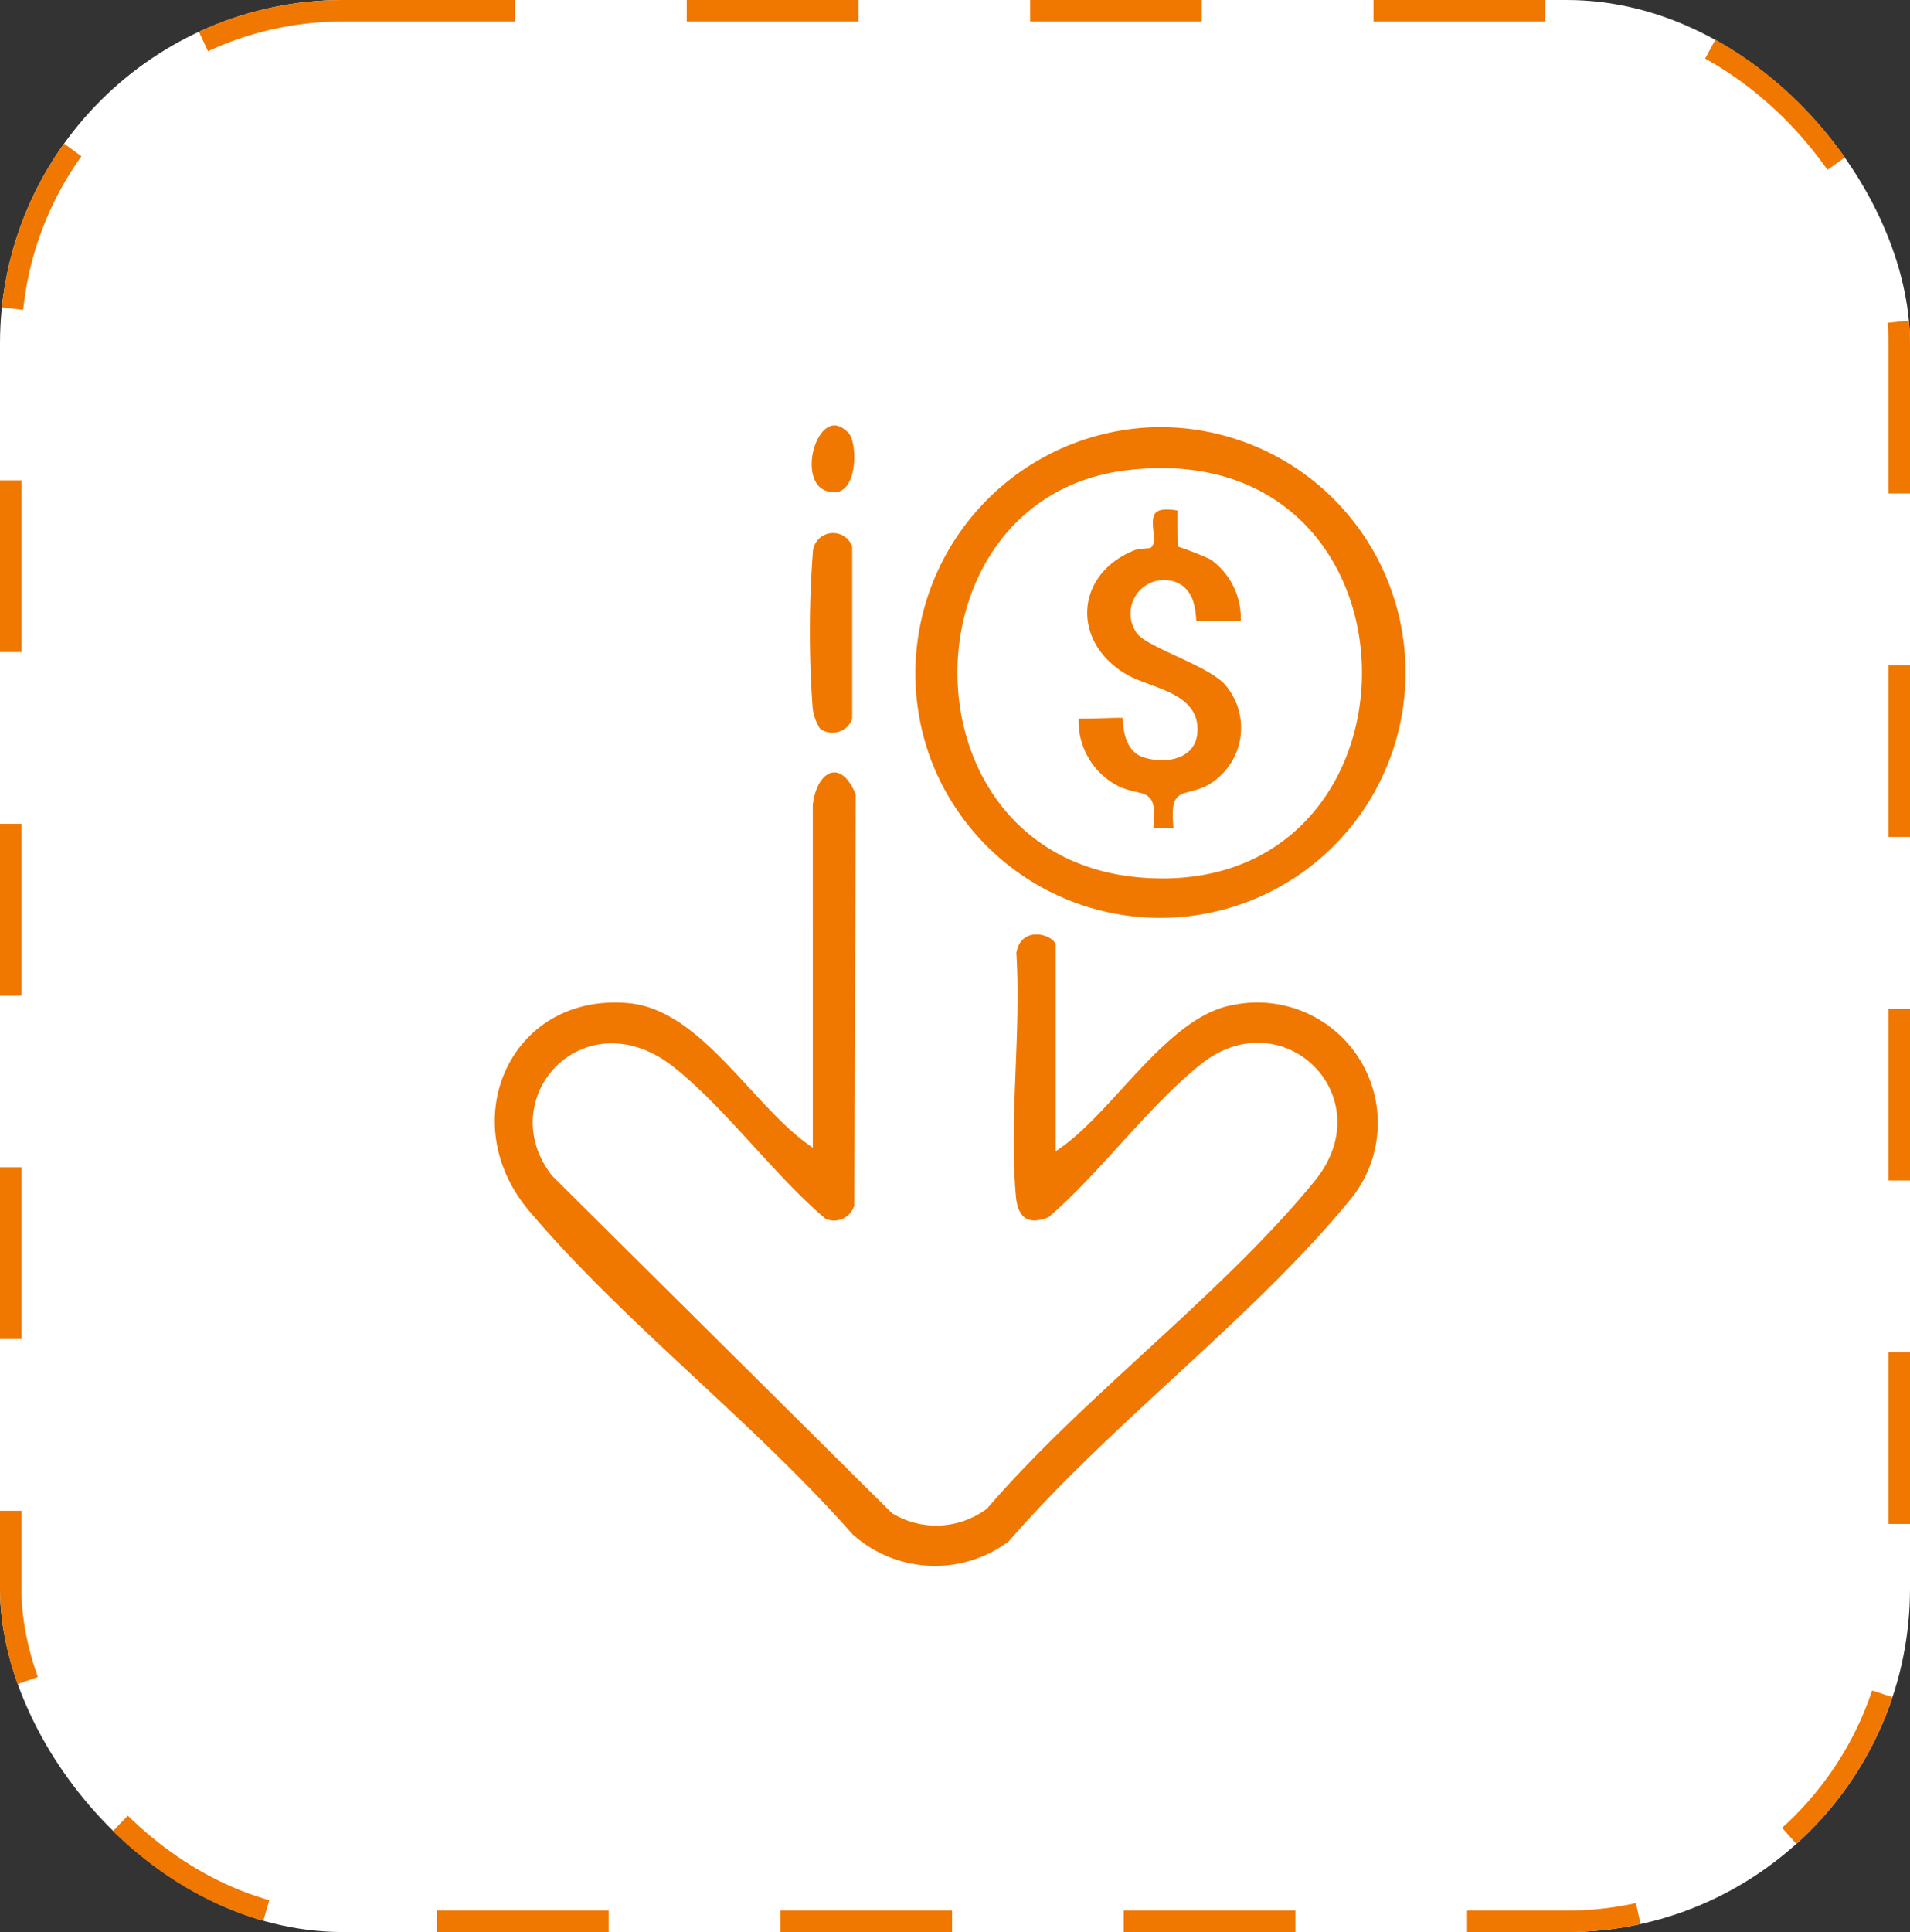 <svg xmlns="http://www.w3.org/2000/svg" xmlns:xlink="http://www.w3.org/1999/xlink" width="89" height="90" viewBox="0 0 89 90">
  <rect x="0" y="0" width="89" height="90" fill="#333333" stroke="none"/>
  <defs>
    <clipPath id="clip-path">
      <rect id="Rectangle_4744" data-name="Rectangle 4744" width="42.81" height="53.532" fill="#f07700" stroke="#fff" stroke-width="0.4"/>
    </clipPath>
  </defs>
  <g id="Group_5559" data-name="Group 5559" transform="translate(-729 -2526)">
    <g id="Rectangle_2625" data-name="Rectangle 2625" transform="translate(729 2526)" fill="#fff" stroke="#f07700" stroke-width="1" stroke-dasharray="8">
      <rect width="89" height="90" rx="16" stroke="none"/>
      <rect x="0.5" y="0.5" width="88" height="89" rx="15.5" fill="none"/>
    </g>
    <g id="Group_11185" data-name="Group 11185" transform="translate(751.855 2545.616)">
      <g id="Group_11184" data-name="Group 11184" clip-path="url(#clip-path)">
        <path id="Path_23561" data-name="Path 23561" d="M14.819,95.539c.22-1.918,1.689-2.4,2.4-.507l-.067,19.206a1.186,1.186,0,0,1-1.643.762c-2.431-2.05-4.627-5.111-7.063-7.061-3.974-3.179-8.089,1.3-5.432,4.743l15.819,15.7A3.762,3.762,0,0,0,23,128.182c4.5-5.233,10.954-9.976,15.249-15.241,3.038-3.724-1.376-8.056-5-5.174-2.457,1.953-4.706,5.077-7.137,7.159-1.1.461-1.723.011-1.826-1.12-.329-3.6.253-7.71.018-11.367.255-1.639,2.229-1.058,2.229-.355V111.3c2.478-1.787,4.977-6.146,8.088-6.641a5.812,5.812,0,0,1,5.525,9.487c-4.51,5.48-11.145,10.4-15.85,15.846a5.937,5.937,0,0,1-7.583-.344c-4.561-5.187-10.669-9.849-15.073-15.073-3.65-4.329-.84-10.516,4.824-9.991,3.4.315,5.779,4.646,8.356,6.544Z" transform="translate(0 -77.669)" fill="#f07700" stroke="#fff" stroke-width="0.4"/>
        <path id="Path_23562" data-name="Path 23562" d="M125.121.473a11.63,11.63,0,1,1-10.61,15.852A11.68,11.68,0,0,1,125.121.473M123.73,2.888c-10.253,1.3-10.312,17.593.648,18.557,13.671,1.2,13.659-20.375-.648-18.557" transform="translate(-94.139 -0.39)" fill="#f07700" stroke="#fff" stroke-width="0.4"/>
        <path id="Path_23563" data-name="Path 23563" d="M85.762,38.553a2.547,2.547,0,0,1-.393-1.071,49.176,49.176,0,0,1,.016-7.4,1.144,1.144,0,0,1,2.224-.179v8.087a1.177,1.177,0,0,1-1.846.562" transform="translate(-70.554 -24.087)" fill="#f07700" stroke="#fff" stroke-width="0.4"/>
        <path id="Path_23564" data-name="Path 23564" d="M87.8.431c.521.549.538,3.533-1.209,3.027C84.779,2.933,86.108-1.35,87.8.431" transform="translate(-70.956 0)" fill="#f07700" stroke="#fff" stroke-width="0.4"/>
        <path id="Path_23565" data-name="Path 23565" d="M160.4,32.454c.072.078-.091,1.507.851,1.819.841.278,2.114.151,2.246-.887.226-1.783-2.047-1.93-3.215-2.621-2.719-1.609-2.507-4.994.466-6.152a5.648,5.648,0,0,1,.68-.09c.309-.3-.792-2.241,1.558-1.716a15.862,15.862,0,0,0,.019,1.7,14.593,14.593,0,0,1,1.415.565,3.563,3.563,0,0,1,1.493,3.244H163.5c-.136,0,.2-1.978-1.461-1.907A1.363,1.363,0,0,0,161,28.493c.3.62,3.267,1.491,4.118,2.428a3.271,3.271,0,0,1-.928,5.067c-1.255.574-1.571-.07-1.38,1.979h-1.38c.235-2.121-.211-1.357-1.533-2a3.6,3.6,0,0,1-1.912-3.515c.352.065,2.33-.088,2.412,0" transform="translate(-130.766 -18.803)" fill="#f07700" stroke="#fff" stroke-width="0.4"/>
      </g>
    </g>
  </g>
</svg>
